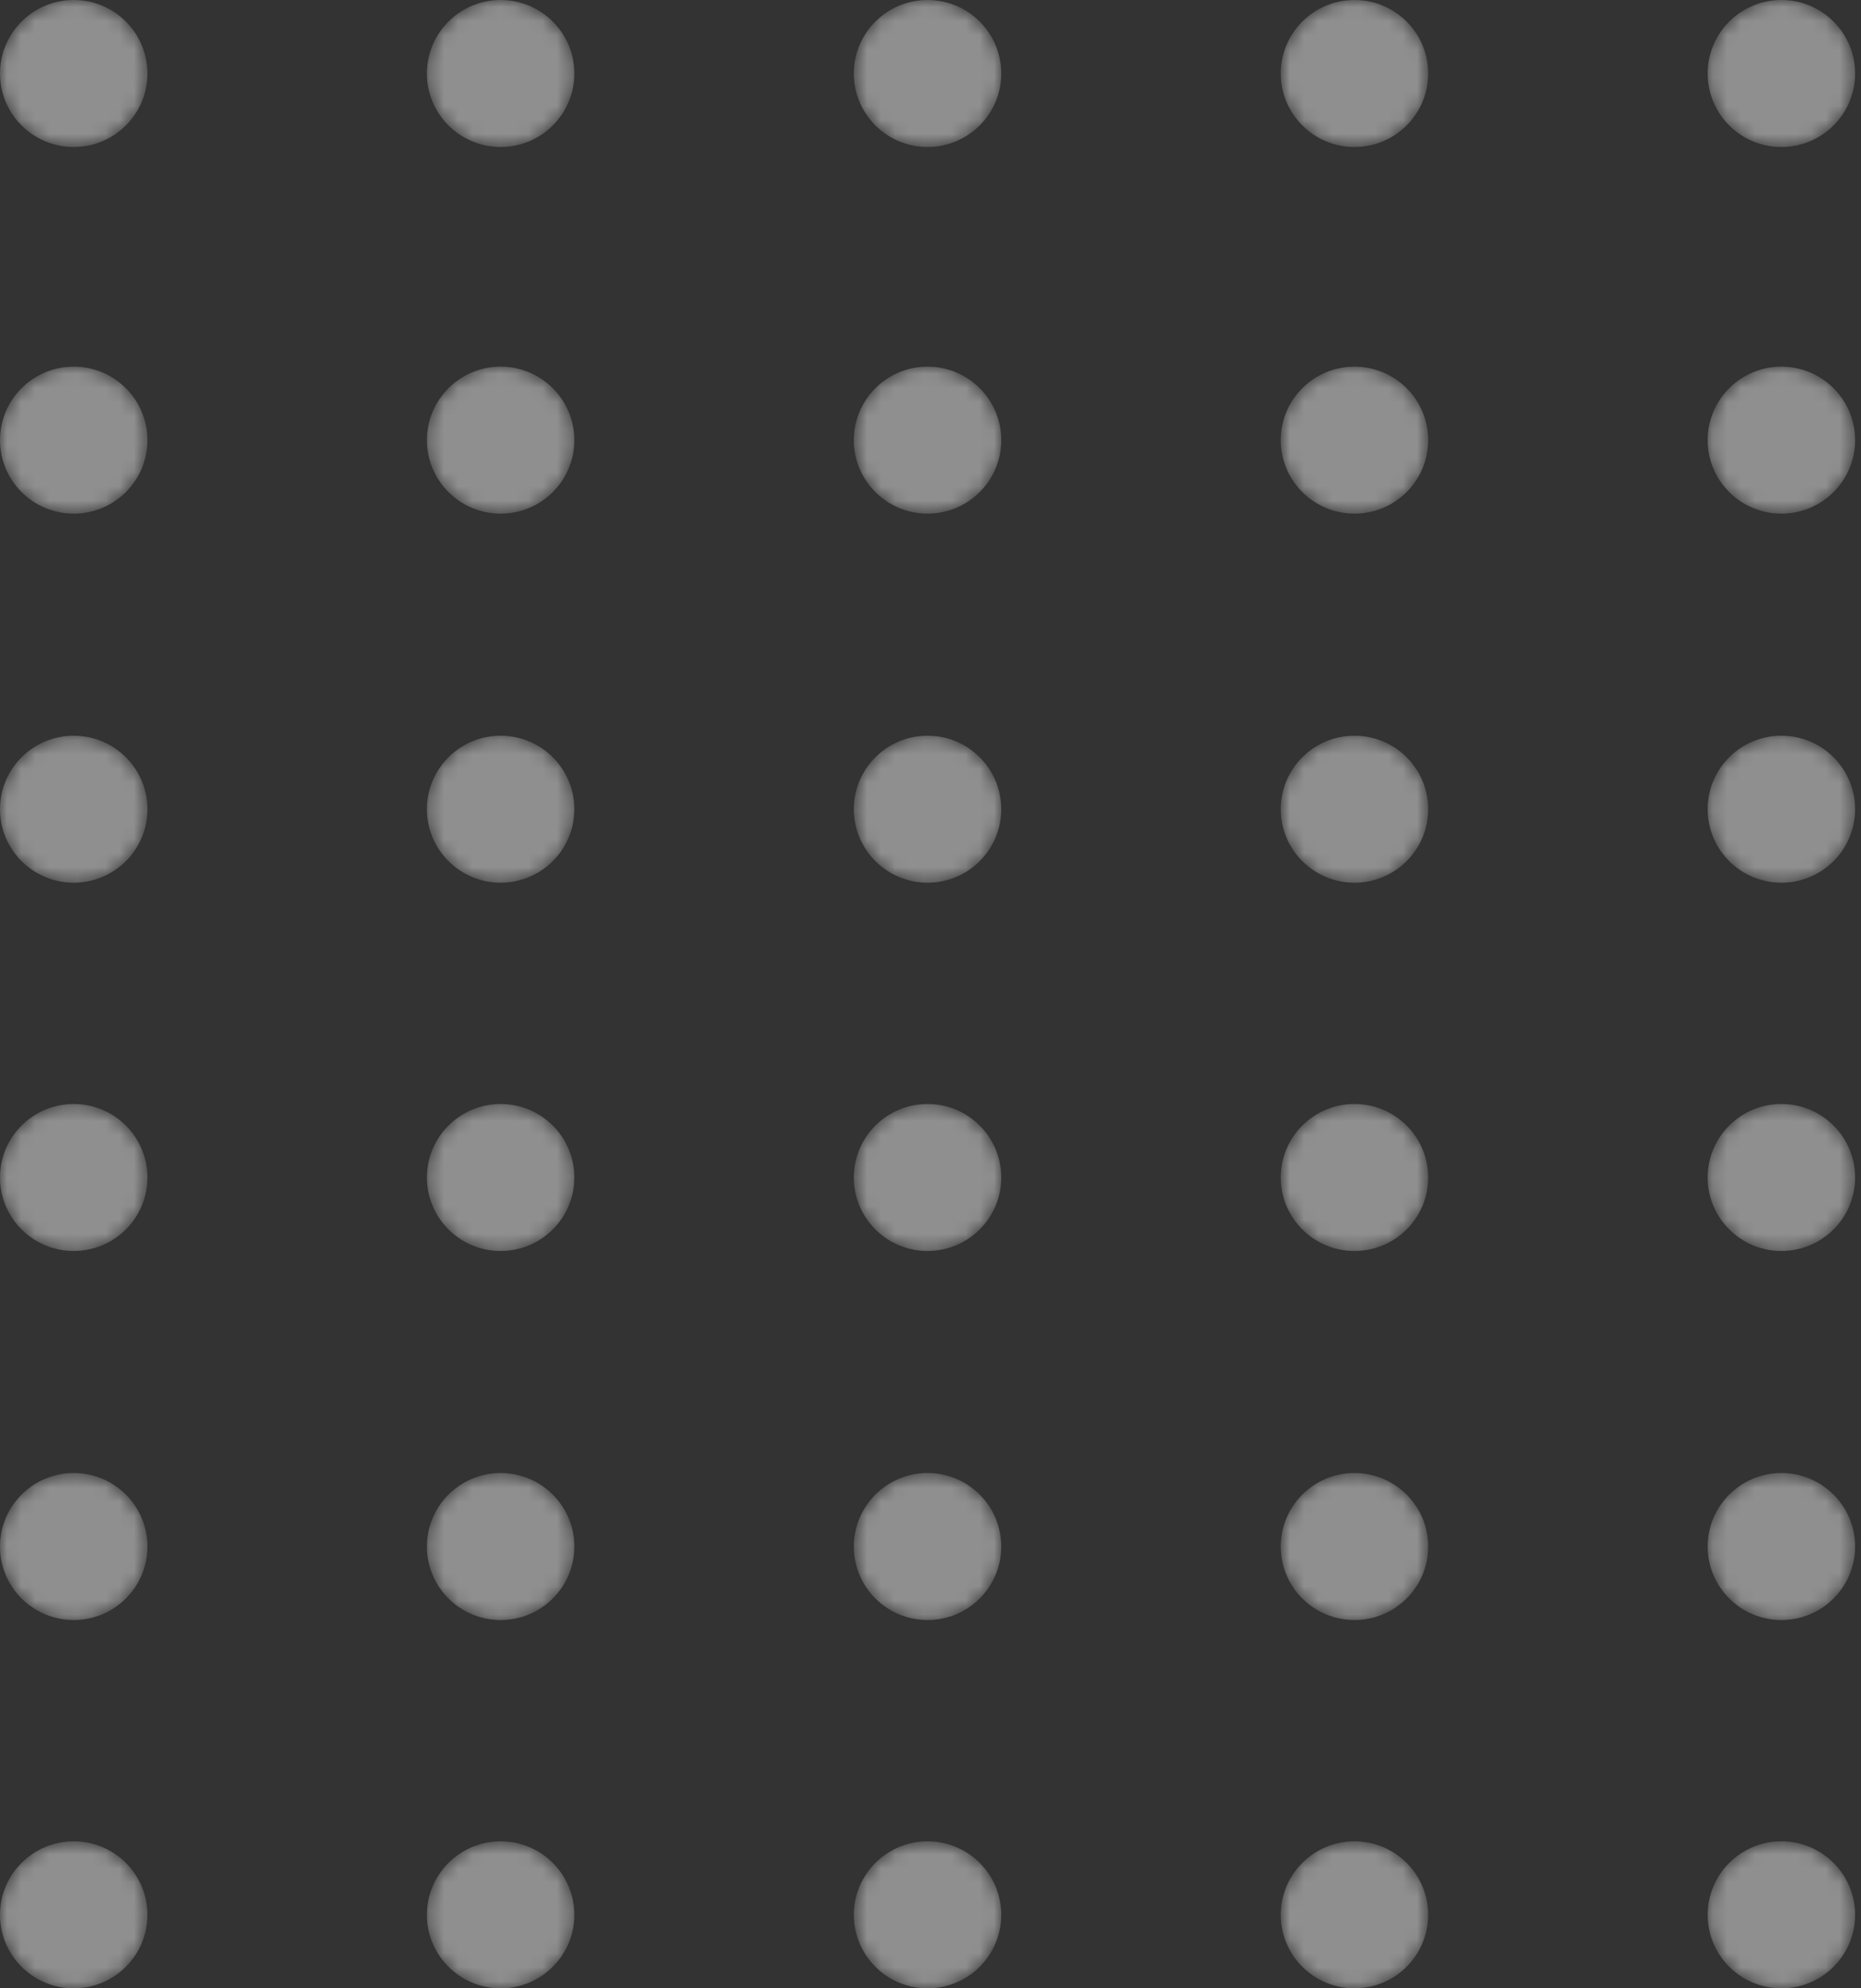 <svg width="132" height="141" viewBox="0 0 132 141" fill="none" xmlns="http://www.w3.org/2000/svg">
<rect x="0" y="0" width="132" height="141" fill="#333333" stroke="none"/>
<g opacity="0.45">
<mask id="mask0" style="mask-type:alpha" maskUnits="userSpaceOnUse" x="0" y="26" width="11" height="11">
<path d="M5.228 36.425C8.116 36.425 10.457 34.091 10.457 31.212C10.457 28.334 8.116 26 5.228 26C2.341 26 0 28.334 0 31.212C0 34.091 2.341 36.425 5.228 36.425Z" fill="url(#paint0_linear)"/>
</mask>
<g mask="url(#mask0)">
<path d="M5.228 36.425C8.116 36.425 10.457 34.091 10.457 31.212C10.457 28.334 8.116 26 5.228 26C2.341 26 0 28.334 0 31.212C0 34.091 2.341 36.425 5.228 36.425Z" fill="url(#paint1_linear)"/>
</g>
<mask id="mask1" style="mask-type:alpha" maskUnits="userSpaceOnUse" x="0" y="0" width="11" height="11">
<path d="M5.228 10.425C8.116 10.425 10.457 8.091 10.457 5.212C10.457 2.334 8.116 0 5.228 0C2.341 0 0 2.334 0 5.212C0 8.091 2.341 10.425 5.228 10.425Z" fill="url(#paint2_linear)"/>
</mask>
<g mask="url(#mask1)">
<path d="M5.228 10.425C8.116 10.425 10.457 8.091 10.457 5.212C10.457 2.334 8.116 0 5.228 0C2.341 0 0 2.334 0 5.212C0 8.091 2.341 10.425 5.228 10.425Z" fill="url(#paint3_linear)"/>
</g>
<mask id="mask2" style="mask-type:alpha" maskUnits="userSpaceOnUse" x="30" y="26" width="11" height="11">
<path d="M35.509 36.425C38.397 36.425 40.738 34.091 40.738 31.212C40.738 28.334 38.397 26 35.509 26C32.622 26 30.281 28.334 30.281 31.212C30.281 34.091 32.622 36.425 35.509 36.425Z" fill="url(#paint4_linear)"/>
</mask>
<g mask="url(#mask2)">
<path d="M35.509 36.425C38.397 36.425 40.738 34.091 40.738 31.212C40.738 28.334 38.397 26 35.509 26C32.622 26 30.281 28.334 30.281 31.212C30.281 34.091 32.622 36.425 35.509 36.425Z" fill="url(#paint5_linear)"/>
</g>
<mask id="mask3" style="mask-type:alpha" maskUnits="userSpaceOnUse" x="30" y="0" width="11" height="11">
<path d="M35.509 10.425C38.397 10.425 40.738 8.091 40.738 5.212C40.738 2.334 38.397 0 35.509 0C32.622 0 30.281 2.334 30.281 5.212C30.281 8.091 32.622 10.425 35.509 10.425Z" fill="url(#paint6_linear)"/>
</mask>
<g mask="url(#mask3)">
<path d="M35.509 10.425C38.397 10.425 40.738 8.091 40.738 5.212C40.738 2.334 38.397 0 35.509 0C32.622 0 30.281 2.334 30.281 5.212C30.281 8.091 32.622 10.425 35.509 10.425Z" fill="url(#paint7_linear)"/>
</g>
<mask id="mask4" style="mask-type:alpha" maskUnits="userSpaceOnUse" x="60" y="26" width="12" height="11">
<path d="M65.79 36.425C68.678 36.425 71.019 34.091 71.019 31.212C71.019 28.334 68.678 26 65.79 26C62.903 26 60.562 28.334 60.562 31.212C60.562 34.091 62.903 36.425 65.79 36.425Z" fill="url(#paint8_linear)"/>
</mask>
<g mask="url(#mask4)">
<path d="M65.79 36.425C68.678 36.425 71.019 34.091 71.019 31.212C71.019 28.334 68.678 26 65.79 26C62.903 26 60.562 28.334 60.562 31.212C60.562 34.091 62.903 36.425 65.79 36.425Z" fill="url(#paint9_linear)"/>
</g>
<mask id="mask5" style="mask-type:alpha" maskUnits="userSpaceOnUse" x="60" y="0" width="12" height="11">
<path d="M65.79 10.425C68.678 10.425 71.019 8.091 71.019 5.212C71.019 2.334 68.678 0 65.79 0C62.903 0 60.562 2.334 60.562 5.212C60.562 8.091 62.903 10.425 65.79 10.425Z" fill="url(#paint10_linear)"/>
</mask>
<g mask="url(#mask5)">
<path d="M65.79 10.425C68.678 10.425 71.019 8.091 71.019 5.212C71.019 2.334 68.678 0 65.79 0C62.903 0 60.562 2.334 60.562 5.212C60.562 8.091 62.903 10.425 65.79 10.425Z" fill="url(#paint11_linear)"/>
</g>
<mask id="mask6" style="mask-type:alpha" maskUnits="userSpaceOnUse" x="90" y="26" width="12" height="11">
<path d="M96.072 36.425C98.959 36.425 101.3 34.091 101.3 31.212C101.3 28.334 98.959 26 96.072 26C93.184 26 90.843 28.334 90.843 31.212C90.843 34.091 93.184 36.425 96.072 36.425Z" fill="url(#paint12_linear)"/>
</mask>
<g mask="url(#mask6)">
<path d="M96.072 36.425C98.959 36.425 101.3 34.091 101.3 31.212C101.3 28.334 98.959 26 96.072 26C93.184 26 90.843 28.334 90.843 31.212C90.843 34.091 93.184 36.425 96.072 36.425Z" fill="url(#paint13_linear)"/>
</g>
<mask id="mask7" style="mask-type:alpha" maskUnits="userSpaceOnUse" x="90" y="0" width="12" height="11">
<path d="M96.072 10.425C98.959 10.425 101.3 8.091 101.3 5.212C101.3 2.334 98.959 0 96.072 0C93.184 0 90.843 2.334 90.843 5.212C90.843 8.091 93.184 10.425 96.072 10.425Z" fill="url(#paint14_linear)"/>
</mask>
<g mask="url(#mask7)">
<path d="M96.072 10.425C98.959 10.425 101.3 8.091 101.3 5.212C101.3 2.334 98.959 0 96.072 0C93.184 0 90.843 2.334 90.843 5.212C90.843 8.091 93.184 10.425 96.072 10.425Z" fill="url(#paint15_linear)"/>
</g>
<mask id="mask8" style="mask-type:alpha" maskUnits="userSpaceOnUse" x="121" y="26" width="11" height="11">
<path d="M126.353 36.425C129.24 36.425 131.581 34.091 131.581 31.212C131.581 28.334 129.24 26 126.353 26C123.465 26 121.124 28.334 121.124 31.212C121.124 34.091 123.465 36.425 126.353 36.425Z" fill="url(#paint16_linear)"/>
</mask>
<g mask="url(#mask8)">
<path d="M126.353 36.425C129.24 36.425 131.581 34.091 131.581 31.212C131.581 28.334 129.24 26 126.353 26C123.465 26 121.124 28.334 121.124 31.212C121.124 34.091 123.465 36.425 126.353 36.425Z" fill="url(#paint17_linear)"/>
</g>
<mask id="mask9" style="mask-type:alpha" maskUnits="userSpaceOnUse" x="121" y="0" width="11" height="11">
<path d="M126.353 10.425C129.24 10.425 131.581 8.091 131.581 5.212C131.581 2.334 129.24 0 126.353 0C123.465 0 121.124 2.334 121.124 5.212C121.124 8.091 123.465 10.425 126.353 10.425Z" fill="url(#paint18_linear)"/>
</mask>
<g mask="url(#mask9)">
<path d="M126.353 10.425C129.24 10.425 131.581 8.091 131.581 5.212C131.581 2.334 129.24 0 126.353 0C123.465 0 121.124 2.334 121.124 5.212C121.124 8.091 123.465 10.425 126.353 10.425Z" fill="url(#paint19_linear)"/>
</g>
<mask id="mask10" style="mask-type:alpha" maskUnits="userSpaceOnUse" x="0" y="52" width="11" height="11">
<path d="M5.228 62.596C8.116 62.596 10.457 60.262 10.457 57.383C10.457 54.505 8.116 52.171 5.228 52.171C2.341 52.171 0 54.505 0 57.383C0 60.262 2.341 62.596 5.228 62.596Z" fill="url(#paint20_linear)"/>
</mask>
<g mask="url(#mask10)">
<path d="M5.228 62.596C8.116 62.596 10.457 60.262 10.457 57.383C10.457 54.505 8.116 52.171 5.228 52.171C2.341 52.171 0 54.505 0 57.383C0 60.262 2.341 62.596 5.228 62.596Z" fill="url(#paint21_linear)"/>
</g>
<mask id="mask11" style="mask-type:alpha" maskUnits="userSpaceOnUse" x="30" y="52" width="11" height="11">
<path d="M35.509 62.596C38.397 62.596 40.738 60.262 40.738 57.383C40.738 54.505 38.397 52.171 35.509 52.171C32.622 52.171 30.281 54.505 30.281 57.383C30.281 60.262 32.622 62.596 35.509 62.596Z" fill="url(#paint22_linear)"/>
</mask>
<g mask="url(#mask11)">
<path d="M35.509 62.596C38.397 62.596 40.738 60.262 40.738 57.383C40.738 54.505 38.397 52.171 35.509 52.171C32.622 52.171 30.281 54.505 30.281 57.383C30.281 60.262 32.622 62.596 35.509 62.596Z" fill="url(#paint23_linear)"/>
</g>
<mask id="mask12" style="mask-type:alpha" maskUnits="userSpaceOnUse" x="60" y="52" width="12" height="11">
<path d="M65.79 62.596C68.678 62.596 71.019 60.262 71.019 57.383C71.019 54.505 68.678 52.171 65.79 52.171C62.903 52.171 60.562 54.505 60.562 57.383C60.562 60.262 62.903 62.596 65.79 62.596Z" fill="url(#paint24_linear)"/>
</mask>
<g mask="url(#mask12)">
<path d="M65.79 62.596C68.678 62.596 71.019 60.262 71.019 57.383C71.019 54.505 68.678 52.171 65.79 52.171C62.903 52.171 60.562 54.505 60.562 57.383C60.562 60.262 62.903 62.596 65.79 62.596Z" fill="url(#paint25_linear)"/>
</g>
<mask id="mask13" style="mask-type:alpha" maskUnits="userSpaceOnUse" x="90" y="52" width="12" height="11">
<path d="M96.072 62.596C98.959 62.596 101.3 60.262 101.3 57.383C101.3 54.505 98.959 52.171 96.072 52.171C93.184 52.171 90.843 54.505 90.843 57.383C90.843 60.262 93.184 62.596 96.072 62.596Z" fill="url(#paint26_linear)"/>
</mask>
<g mask="url(#mask13)">
<path d="M96.072 62.596C98.959 62.596 101.3 60.262 101.3 57.383C101.3 54.505 98.959 52.171 96.072 52.171C93.184 52.171 90.843 54.505 90.843 57.383C90.843 60.262 93.184 62.596 96.072 62.596Z" fill="url(#paint27_linear)"/>
</g>
<mask id="mask14" style="mask-type:alpha" maskUnits="userSpaceOnUse" x="121" y="52" width="11" height="11">
<path d="M126.353 62.596C129.24 62.596 131.581 60.262 131.581 57.383C131.581 54.505 129.24 52.171 126.353 52.171C123.465 52.171 121.124 54.505 121.124 57.383C121.124 60.262 123.465 62.596 126.353 62.596Z" fill="url(#paint28_linear)"/>
</mask>
<g mask="url(#mask14)">
<path d="M126.353 62.596C129.24 62.596 131.581 60.262 131.581 57.383C131.581 54.505 129.24 52.171 126.353 52.171C123.465 52.171 121.124 54.505 121.124 57.383C121.124 60.262 123.465 62.596 126.353 62.596Z" fill="url(#paint29_linear)"/>
</g>
<mask id="mask15" style="mask-type:alpha" maskUnits="userSpaceOnUse" x="0" y="78" width="11" height="11">
<path d="M5.228 88.713C8.116 88.713 10.457 86.379 10.457 83.5C10.457 80.621 8.116 78.288 5.228 78.288C2.341 78.288 0 80.621 0 83.5C0 86.379 2.341 88.713 5.228 88.713Z" fill="url(#paint30_linear)"/>
</mask>
<g mask="url(#mask15)">
<path d="M5.228 88.713C8.116 88.713 10.457 86.379 10.457 83.5C10.457 80.621 8.116 78.288 5.228 78.288C2.341 78.288 0 80.621 0 83.5C0 86.379 2.341 88.713 5.228 88.713Z" fill="url(#paint31_linear)"/>
</g>
<mask id="mask16" style="mask-type:alpha" maskUnits="userSpaceOnUse" x="30" y="78" width="11" height="11">
<path d="M35.509 88.713C38.397 88.713 40.738 86.379 40.738 83.5C40.738 80.621 38.397 78.288 35.509 78.288C32.622 78.288 30.281 80.621 30.281 83.5C30.281 86.379 32.622 88.713 35.509 88.713Z" fill="url(#paint32_linear)"/>
</mask>
<g mask="url(#mask16)">
<path d="M35.509 88.713C38.397 88.713 40.738 86.379 40.738 83.5C40.738 80.621 38.397 78.288 35.509 78.288C32.622 78.288 30.281 80.621 30.281 83.5C30.281 86.379 32.622 88.713 35.509 88.713Z" fill="url(#paint33_linear)"/>
</g>
<mask id="mask17" style="mask-type:alpha" maskUnits="userSpaceOnUse" x="60" y="78" width="12" height="11">
<path d="M65.79 88.713C68.678 88.713 71.019 86.379 71.019 83.5C71.019 80.621 68.678 78.288 65.79 78.288C62.903 78.288 60.562 80.621 60.562 83.5C60.562 86.379 62.903 88.713 65.79 88.713Z" fill="url(#paint34_linear)"/>
</mask>
<g mask="url(#mask17)">
<path d="M65.79 88.713C68.678 88.713 71.019 86.379 71.019 83.5C71.019 80.621 68.678 78.288 65.79 78.288C62.903 78.288 60.562 80.621 60.562 83.5C60.562 86.379 62.903 88.713 65.79 88.713Z" fill="url(#paint35_linear)"/>
</g>
<mask id="mask18" style="mask-type:alpha" maskUnits="userSpaceOnUse" x="90" y="78" width="12" height="11">
<path d="M96.072 88.713C98.959 88.713 101.3 86.379 101.3 83.5C101.3 80.621 98.959 78.288 96.072 78.288C93.184 78.288 90.843 80.621 90.843 83.5C90.843 86.379 93.184 88.713 96.072 88.713Z" fill="url(#paint36_linear)"/>
</mask>
<g mask="url(#mask18)">
<path d="M96.072 88.713C98.959 88.713 101.3 86.379 101.3 83.5C101.3 80.621 98.959 78.288 96.072 78.288C93.184 78.288 90.843 80.621 90.843 83.5C90.843 86.379 93.184 88.713 96.072 88.713Z" fill="url(#paint37_linear)"/>
</g>
<mask id="mask19" style="mask-type:alpha" maskUnits="userSpaceOnUse" x="121" y="78" width="11" height="11">
<path d="M126.353 88.713C129.24 88.713 131.581 86.379 131.581 83.5C131.581 80.621 129.24 78.288 126.353 78.288C123.465 78.288 121.124 80.621 121.124 83.5C121.124 86.379 123.465 88.713 126.353 88.713Z" fill="url(#paint38_linear)"/>
</mask>
<g mask="url(#mask19)">
<path d="M126.353 88.713C129.24 88.713 131.581 86.379 131.581 83.5C131.581 80.621 129.24 78.288 126.353 78.288C123.465 78.288 121.124 80.621 121.124 83.5C121.124 86.379 123.465 88.713 126.353 88.713Z" fill="url(#paint39_linear)"/>
</g>
<mask id="mask20" style="mask-type:alpha" maskUnits="userSpaceOnUse" x="0" y="104" width="11" height="11">
<path d="M5.228 114.883C8.116 114.883 10.457 112.55 10.457 109.671C10.457 106.792 8.116 104.458 5.228 104.458C2.341 104.458 0 106.792 0 109.671C0 112.55 2.341 114.883 5.228 114.883Z" fill="url(#paint40_linear)"/>
</mask>
<g mask="url(#mask20)">
<path d="M5.228 114.883C8.116 114.883 10.457 112.55 10.457 109.671C10.457 106.792 8.116 104.458 5.228 104.458C2.341 104.458 0 106.792 0 109.671C0 112.55 2.341 114.883 5.228 114.883Z" fill="url(#paint41_linear)"/>
</g>
<mask id="mask21" style="mask-type:alpha" maskUnits="userSpaceOnUse" x="30" y="104" width="11" height="11">
<path d="M35.509 114.883C38.397 114.883 40.738 112.55 40.738 109.671C40.738 106.792 38.397 104.458 35.509 104.458C32.622 104.458 30.281 106.792 30.281 109.671C30.281 112.55 32.622 114.883 35.509 114.883Z" fill="url(#paint42_linear)"/>
</mask>
<g mask="url(#mask21)">
<path d="M35.509 114.883C38.397 114.883 40.738 112.55 40.738 109.671C40.738 106.792 38.397 104.458 35.509 104.458C32.622 104.458 30.281 106.792 30.281 109.671C30.281 112.55 32.622 114.883 35.509 114.883Z" fill="url(#paint43_linear)"/>
</g>
<mask id="mask22" style="mask-type:alpha" maskUnits="userSpaceOnUse" x="60" y="104" width="12" height="11">
<path d="M65.79 114.883C68.678 114.883 71.019 112.55 71.019 109.671C71.019 106.792 68.678 104.458 65.79 104.458C62.903 104.458 60.562 106.792 60.562 109.671C60.562 112.55 62.903 114.883 65.79 114.883Z" fill="url(#paint44_linear)"/>
</mask>
<g mask="url(#mask22)">
<path d="M65.79 114.883C68.678 114.883 71.019 112.55 71.019 109.671C71.019 106.792 68.678 104.458 65.79 104.458C62.903 104.458 60.562 106.792 60.562 109.671C60.562 112.55 62.903 114.883 65.79 114.883Z" fill="url(#paint45_linear)"/>
</g>
<mask id="mask23" style="mask-type:alpha" maskUnits="userSpaceOnUse" x="90" y="104" width="12" height="11">
<path d="M96.072 114.883C98.959 114.883 101.3 112.55 101.3 109.671C101.3 106.792 98.959 104.458 96.072 104.458C93.184 104.458 90.843 106.792 90.843 109.671C90.843 112.55 93.184 114.883 96.072 114.883Z" fill="url(#paint46_linear)"/>
</mask>
<g mask="url(#mask23)">
<path d="M96.072 114.883C98.959 114.883 101.3 112.55 101.3 109.671C101.3 106.792 98.959 104.458 96.072 104.458C93.184 104.458 90.843 106.792 90.843 109.671C90.843 112.55 93.184 114.883 96.072 114.883Z" fill="url(#paint47_linear)"/>
</g>
<mask id="mask24" style="mask-type:alpha" maskUnits="userSpaceOnUse" x="121" y="104" width="11" height="11">
<path d="M126.353 114.883C129.24 114.883 131.581 112.55 131.581 109.671C131.581 106.792 129.24 104.458 126.353 104.458C123.465 104.458 121.124 106.792 121.124 109.671C121.124 112.55 123.465 114.883 126.353 114.883Z" fill="url(#paint48_linear)"/>
</mask>
<g mask="url(#mask24)">
<path d="M126.353 114.883C129.24 114.883 131.581 112.55 131.581 109.671C131.581 106.792 129.24 104.458 126.353 104.458C123.465 104.458 121.124 106.792 121.124 109.671C121.124 112.55 123.465 114.883 126.353 114.883Z" fill="url(#paint49_linear)"/>
</g>
<mask id="mask25" style="mask-type:alpha" maskUnits="userSpaceOnUse" x="0" y="130" width="11" height="11">
<path d="M5.228 141C8.116 141 10.457 138.666 10.457 135.787C10.457 132.909 8.116 130.575 5.228 130.575C2.341 130.575 0 132.909 0 135.787C0 138.666 2.341 141 5.228 141Z" fill="url(#paint50_linear)"/>
</mask>
<g mask="url(#mask25)">
<path d="M5.228 141C8.116 141 10.457 138.666 10.457 135.787C10.457 132.909 8.116 130.575 5.228 130.575C2.341 130.575 0 132.909 0 135.787C0 138.666 2.341 141 5.228 141Z" fill="url(#paint51_linear)"/>
</g>
<mask id="mask26" style="mask-type:alpha" maskUnits="userSpaceOnUse" x="30" y="130" width="11" height="11">
<path d="M35.509 141C38.397 141 40.738 138.666 40.738 135.787C40.738 132.909 38.397 130.575 35.509 130.575C32.622 130.575 30.281 132.909 30.281 135.787C30.281 138.666 32.622 141 35.509 141Z" fill="url(#paint52_linear)"/>
</mask>
<g mask="url(#mask26)">
<path d="M35.509 141C38.397 141 40.738 138.666 40.738 135.787C40.738 132.909 38.397 130.575 35.509 130.575C32.622 130.575 30.281 132.909 30.281 135.787C30.281 138.666 32.622 141 35.509 141Z" fill="url(#paint53_linear)"/>
</g>
<mask id="mask27" style="mask-type:alpha" maskUnits="userSpaceOnUse" x="60" y="130" width="12" height="11">
<path d="M65.79 141C68.678 141 71.019 138.666 71.019 135.787C71.019 132.909 68.678 130.575 65.79 130.575C62.903 130.575 60.562 132.909 60.562 135.787C60.562 138.666 62.903 141 65.79 141Z" fill="url(#paint54_linear)"/>
</mask>
<g mask="url(#mask27)">
<path d="M65.79 141C68.678 141 71.019 138.666 71.019 135.787C71.019 132.909 68.678 130.575 65.79 130.575C62.903 130.575 60.562 132.909 60.562 135.787C60.562 138.666 62.903 141 65.79 141Z" fill="url(#paint55_linear)"/>
</g>
<mask id="mask28" style="mask-type:alpha" maskUnits="userSpaceOnUse" x="90" y="130" width="12" height="11">
<path d="M96.072 141C98.959 141 101.3 138.666 101.3 135.787C101.3 132.909 98.959 130.575 96.072 130.575C93.184 130.575 90.843 132.909 90.843 135.787C90.843 138.666 93.184 141 96.072 141Z" fill="url(#paint56_linear)"/>
</mask>
<g mask="url(#mask28)">
<path d="M96.072 141C98.959 141 101.3 138.666 101.3 135.787C101.3 132.909 98.959 130.575 96.072 130.575C93.184 130.575 90.843 132.909 90.843 135.787C90.843 138.666 93.184 141 96.072 141Z" fill="url(#paint57_linear)"/>
</g>
<mask id="mask29" style="mask-type:alpha" maskUnits="userSpaceOnUse" x="121" y="130" width="11" height="11">
<path d="M126.353 141C129.24 141 131.581 138.666 131.581 135.787C131.581 132.909 129.24 130.575 126.353 130.575C123.465 130.575 121.124 132.909 121.124 135.787C121.124 138.666 123.465 141 126.353 141Z" fill="url(#paint58_linear)"/>
</mask>
<g mask="url(#mask29)">
<path d="M126.353 141C129.24 141 131.581 138.666 131.581 135.787C131.581 132.909 129.24 130.575 126.353 130.575C123.465 130.575 121.124 132.909 121.124 135.787C121.124 138.666 123.465 141 126.353 141Z" fill="url(#paint59_linear)"/>
</g>
</g>
<defs>
<linearGradient id="paint0_linear" x1="54.996" y1="157.134" x2="-16.406" y2="-24.67" gradientUnits="userSpaceOnUse">
<stop stop-color="white"/>
<stop offset="1" stop-color="white"/>
</linearGradient>
<linearGradient id="paint1_linear" x1="54.996" y1="157.134" x2="-16.406" y2="-24.67" gradientUnits="userSpaceOnUse">
<stop stop-color="white"/>
<stop offset="1" stop-color="white"/>
</linearGradient>
<linearGradient id="paint2_linear" x1="54.996" y1="131.134" x2="-16.406" y2="-50.67" gradientUnits="userSpaceOnUse">
<stop stop-color="white"/>
<stop offset="1" stop-color="white"/>
</linearGradient>
<linearGradient id="paint3_linear" x1="54.996" y1="131.134" x2="-16.406" y2="-50.67" gradientUnits="userSpaceOnUse">
<stop stop-color="white"/>
<stop offset="1" stop-color="white"/>
</linearGradient>
<linearGradient id="paint4_linear" x1="85.277" y1="157.134" x2="13.875" y2="-24.67" gradientUnits="userSpaceOnUse">
<stop stop-color="white"/>
<stop offset="1" stop-color="white"/>
</linearGradient>
<linearGradient id="paint5_linear" x1="85.277" y1="157.134" x2="13.875" y2="-24.67" gradientUnits="userSpaceOnUse">
<stop stop-color="white"/>
<stop offset="1" stop-color="white"/>
</linearGradient>
<linearGradient id="paint6_linear" x1="85.277" y1="131.134" x2="13.875" y2="-50.67" gradientUnits="userSpaceOnUse">
<stop stop-color="white"/>
<stop offset="1" stop-color="white"/>
</linearGradient>
<linearGradient id="paint7_linear" x1="85.277" y1="131.134" x2="13.875" y2="-50.67" gradientUnits="userSpaceOnUse">
<stop stop-color="white"/>
<stop offset="1" stop-color="white"/>
</linearGradient>
<linearGradient id="paint8_linear" x1="115.558" y1="157.134" x2="44.157" y2="-24.67" gradientUnits="userSpaceOnUse">
<stop stop-color="white"/>
<stop offset="1" stop-color="white"/>
</linearGradient>
<linearGradient id="paint9_linear" x1="115.558" y1="157.134" x2="44.157" y2="-24.67" gradientUnits="userSpaceOnUse">
<stop stop-color="white"/>
<stop offset="1" stop-color="white"/>
</linearGradient>
<linearGradient id="paint10_linear" x1="115.558" y1="131.134" x2="44.157" y2="-50.67" gradientUnits="userSpaceOnUse">
<stop stop-color="white"/>
<stop offset="1" stop-color="white"/>
</linearGradient>
<linearGradient id="paint11_linear" x1="115.558" y1="131.134" x2="44.157" y2="-50.67" gradientUnits="userSpaceOnUse">
<stop stop-color="white"/>
<stop offset="1" stop-color="white"/>
</linearGradient>
<linearGradient id="paint12_linear" x1="145.839" y1="157.134" x2="74.438" y2="-24.67" gradientUnits="userSpaceOnUse">
<stop stop-color="white"/>
<stop offset="1" stop-color="white"/>
</linearGradient>
<linearGradient id="paint13_linear" x1="145.839" y1="157.134" x2="74.438" y2="-24.67" gradientUnits="userSpaceOnUse">
<stop stop-color="white"/>
<stop offset="1" stop-color="white"/>
</linearGradient>
<linearGradient id="paint14_linear" x1="145.839" y1="131.134" x2="74.438" y2="-50.67" gradientUnits="userSpaceOnUse">
<stop stop-color="white"/>
<stop offset="1" stop-color="white"/>
</linearGradient>
<linearGradient id="paint15_linear" x1="145.839" y1="131.134" x2="74.438" y2="-50.67" gradientUnits="userSpaceOnUse">
<stop stop-color="white"/>
<stop offset="1" stop-color="white"/>
</linearGradient>
<linearGradient id="paint16_linear" x1="176.12" y1="157.134" x2="104.719" y2="-24.67" gradientUnits="userSpaceOnUse">
<stop stop-color="white"/>
<stop offset="1" stop-color="white"/>
</linearGradient>
<linearGradient id="paint17_linear" x1="176.12" y1="157.134" x2="104.719" y2="-24.67" gradientUnits="userSpaceOnUse">
<stop stop-color="white"/>
<stop offset="1" stop-color="white"/>
</linearGradient>
<linearGradient id="paint18_linear" x1="176.12" y1="131.134" x2="104.719" y2="-50.67" gradientUnits="userSpaceOnUse">
<stop stop-color="white"/>
<stop offset="1" stop-color="white"/>
</linearGradient>
<linearGradient id="paint19_linear" x1="176.12" y1="131.134" x2="104.719" y2="-50.67" gradientUnits="userSpaceOnUse">
<stop stop-color="white"/>
<stop offset="1" stop-color="white"/>
</linearGradient>
<linearGradient id="paint20_linear" x1="54.996" y1="183.303" x2="-16.404" y2="1.501" gradientUnits="userSpaceOnUse">
<stop stop-color="white"/>
<stop offset="1" stop-color="white"/>
</linearGradient>
<linearGradient id="paint21_linear" x1="54.996" y1="183.303" x2="-16.404" y2="1.501" gradientUnits="userSpaceOnUse">
<stop stop-color="white"/>
<stop offset="1" stop-color="white"/>
</linearGradient>
<linearGradient id="paint22_linear" x1="85.277" y1="183.303" x2="13.877" y2="1.501" gradientUnits="userSpaceOnUse">
<stop stop-color="white"/>
<stop offset="1" stop-color="white"/>
</linearGradient>
<linearGradient id="paint23_linear" x1="85.277" y1="183.303" x2="13.877" y2="1.501" gradientUnits="userSpaceOnUse">
<stop stop-color="white"/>
<stop offset="1" stop-color="white"/>
</linearGradient>
<linearGradient id="paint24_linear" x1="115.558" y1="183.303" x2="44.158" y2="1.501" gradientUnits="userSpaceOnUse">
<stop stop-color="white"/>
<stop offset="1" stop-color="white"/>
</linearGradient>
<linearGradient id="paint25_linear" x1="115.558" y1="183.303" x2="44.158" y2="1.501" gradientUnits="userSpaceOnUse">
<stop stop-color="white"/>
<stop offset="1" stop-color="white"/>
</linearGradient>
<linearGradient id="paint26_linear" x1="145.839" y1="183.303" x2="74.439" y2="1.501" gradientUnits="userSpaceOnUse">
<stop stop-color="white"/>
<stop offset="1" stop-color="white"/>
</linearGradient>
<linearGradient id="paint27_linear" x1="145.839" y1="183.303" x2="74.439" y2="1.501" gradientUnits="userSpaceOnUse">
<stop stop-color="white"/>
<stop offset="1" stop-color="white"/>
</linearGradient>
<linearGradient id="paint28_linear" x1="176.12" y1="183.303" x2="104.72" y2="1.501" gradientUnits="userSpaceOnUse">
<stop stop-color="white"/>
<stop offset="1" stop-color="white"/>
</linearGradient>
<linearGradient id="paint29_linear" x1="176.12" y1="183.303" x2="104.72" y2="1.501" gradientUnits="userSpaceOnUse">
<stop stop-color="white"/>
<stop offset="1" stop-color="white"/>
</linearGradient>
<linearGradient id="paint30_linear" x1="54.996" y1="209.421" x2="-16.406" y2="27.618" gradientUnits="userSpaceOnUse">
<stop stop-color="white"/>
<stop offset="1" stop-color="white"/>
</linearGradient>
<linearGradient id="paint31_linear" x1="54.996" y1="209.421" x2="-16.406" y2="27.618" gradientUnits="userSpaceOnUse">
<stop stop-color="white"/>
<stop offset="1" stop-color="white"/>
</linearGradient>
<linearGradient id="paint32_linear" x1="85.277" y1="209.421" x2="13.875" y2="27.618" gradientUnits="userSpaceOnUse">
<stop stop-color="white"/>
<stop offset="1" stop-color="white"/>
</linearGradient>
<linearGradient id="paint33_linear" x1="85.277" y1="209.421" x2="13.875" y2="27.618" gradientUnits="userSpaceOnUse">
<stop stop-color="white"/>
<stop offset="1" stop-color="white"/>
</linearGradient>
<linearGradient id="paint34_linear" x1="115.558" y1="209.421" x2="44.157" y2="27.618" gradientUnits="userSpaceOnUse">
<stop stop-color="white"/>
<stop offset="1" stop-color="white"/>
</linearGradient>
<linearGradient id="paint35_linear" x1="115.558" y1="209.421" x2="44.157" y2="27.618" gradientUnits="userSpaceOnUse">
<stop stop-color="white"/>
<stop offset="1" stop-color="white"/>
</linearGradient>
<linearGradient id="paint36_linear" x1="145.839" y1="209.421" x2="74.438" y2="27.618" gradientUnits="userSpaceOnUse">
<stop stop-color="white"/>
<stop offset="1" stop-color="white"/>
</linearGradient>
<linearGradient id="paint37_linear" x1="145.839" y1="209.421" x2="74.438" y2="27.618" gradientUnits="userSpaceOnUse">
<stop stop-color="white"/>
<stop offset="1" stop-color="white"/>
</linearGradient>
<linearGradient id="paint38_linear" x1="176.12" y1="209.421" x2="104.719" y2="27.618" gradientUnits="userSpaceOnUse">
<stop stop-color="white"/>
<stop offset="1" stop-color="white"/>
</linearGradient>
<linearGradient id="paint39_linear" x1="176.12" y1="209.421" x2="104.719" y2="27.618" gradientUnits="userSpaceOnUse">
<stop stop-color="white"/>
<stop offset="1" stop-color="white"/>
</linearGradient>
<linearGradient id="paint40_linear" x1="54.996" y1="235.592" x2="-16.406" y2="53.788" gradientUnits="userSpaceOnUse">
<stop stop-color="white"/>
<stop offset="1" stop-color="white"/>
</linearGradient>
<linearGradient id="paint41_linear" x1="54.996" y1="235.592" x2="-16.406" y2="53.788" gradientUnits="userSpaceOnUse">
<stop stop-color="white"/>
<stop offset="1" stop-color="white"/>
</linearGradient>
<linearGradient id="paint42_linear" x1="85.277" y1="235.592" x2="13.875" y2="53.788" gradientUnits="userSpaceOnUse">
<stop stop-color="white"/>
<stop offset="1" stop-color="white"/>
</linearGradient>
<linearGradient id="paint43_linear" x1="85.277" y1="235.592" x2="13.875" y2="53.788" gradientUnits="userSpaceOnUse">
<stop stop-color="white"/>
<stop offset="1" stop-color="white"/>
</linearGradient>
<linearGradient id="paint44_linear" x1="115.558" y1="235.592" x2="44.157" y2="53.788" gradientUnits="userSpaceOnUse">
<stop stop-color="white"/>
<stop offset="1" stop-color="white"/>
</linearGradient>
<linearGradient id="paint45_linear" x1="115.558" y1="235.592" x2="44.157" y2="53.788" gradientUnits="userSpaceOnUse">
<stop stop-color="white"/>
<stop offset="1" stop-color="white"/>
</linearGradient>
<linearGradient id="paint46_linear" x1="145.839" y1="235.592" x2="74.438" y2="53.788" gradientUnits="userSpaceOnUse">
<stop stop-color="white"/>
<stop offset="1" stop-color="white"/>
</linearGradient>
<linearGradient id="paint47_linear" x1="145.839" y1="235.592" x2="74.438" y2="53.788" gradientUnits="userSpaceOnUse">
<stop stop-color="white"/>
<stop offset="1" stop-color="white"/>
</linearGradient>
<linearGradient id="paint48_linear" x1="176.12" y1="235.592" x2="104.719" y2="53.788" gradientUnits="userSpaceOnUse">
<stop stop-color="white"/>
<stop offset="1" stop-color="white"/>
</linearGradient>
<linearGradient id="paint49_linear" x1="176.12" y1="235.592" x2="104.719" y2="53.788" gradientUnits="userSpaceOnUse">
<stop stop-color="white"/>
<stop offset="1" stop-color="white"/>
</linearGradient>
<linearGradient id="paint50_linear" x1="54.996" y1="261.709" x2="-16.406" y2="79.905" gradientUnits="userSpaceOnUse">
<stop stop-color="white"/>
<stop offset="1" stop-color="white"/>
</linearGradient>
<linearGradient id="paint51_linear" x1="54.996" y1="261.709" x2="-16.406" y2="79.905" gradientUnits="userSpaceOnUse">
<stop stop-color="white"/>
<stop offset="1" stop-color="white"/>
</linearGradient>
<linearGradient id="paint52_linear" x1="85.277" y1="261.709" x2="13.875" y2="79.905" gradientUnits="userSpaceOnUse">
<stop stop-color="white"/>
<stop offset="1" stop-color="white"/>
</linearGradient>
<linearGradient id="paint53_linear" x1="85.277" y1="261.709" x2="13.875" y2="79.905" gradientUnits="userSpaceOnUse">
<stop stop-color="white"/>
<stop offset="1" stop-color="white"/>
</linearGradient>
<linearGradient id="paint54_linear" x1="115.558" y1="261.709" x2="44.157" y2="79.905" gradientUnits="userSpaceOnUse">
<stop stop-color="white"/>
<stop offset="1" stop-color="white"/>
</linearGradient>
<linearGradient id="paint55_linear" x1="115.558" y1="261.709" x2="44.157" y2="79.905" gradientUnits="userSpaceOnUse">
<stop stop-color="white"/>
<stop offset="1" stop-color="white"/>
</linearGradient>
<linearGradient id="paint56_linear" x1="145.839" y1="261.709" x2="74.438" y2="79.905" gradientUnits="userSpaceOnUse">
<stop stop-color="white"/>
<stop offset="1" stop-color="white"/>
</linearGradient>
<linearGradient id="paint57_linear" x1="145.839" y1="261.709" x2="74.438" y2="79.905" gradientUnits="userSpaceOnUse">
<stop stop-color="white"/>
<stop offset="1" stop-color="white"/>
</linearGradient>
<linearGradient id="paint58_linear" x1="176.12" y1="261.709" x2="104.719" y2="79.905" gradientUnits="userSpaceOnUse">
<stop stop-color="white"/>
<stop offset="1" stop-color="white"/>
</linearGradient>
<linearGradient id="paint59_linear" x1="176.12" y1="261.709" x2="104.719" y2="79.905" gradientUnits="userSpaceOnUse">
<stop stop-color="white"/>
<stop offset="1" stop-color="white"/>
</linearGradient>
</defs>
</svg>
